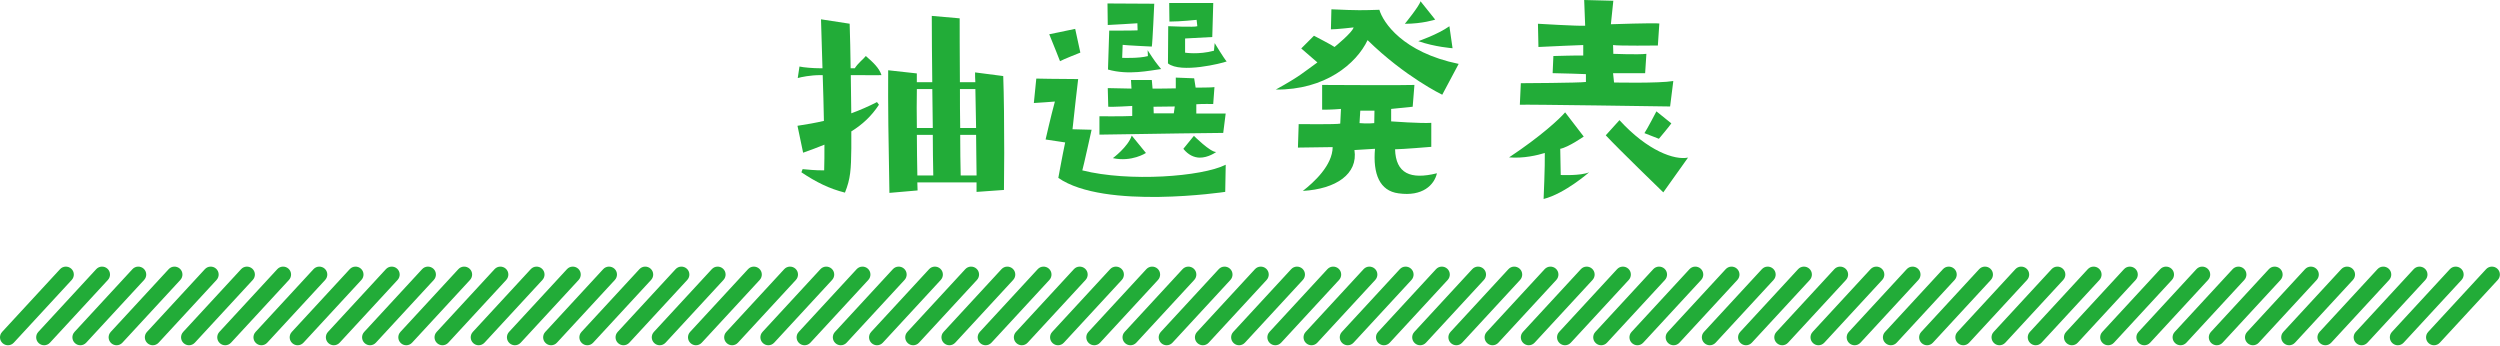 <svg width="664" height="92" viewBox="0 0 664 92" fill="none" xmlns="http://www.w3.org/2000/svg">
<g clip-path="url(#clip0_178_2)">
<path d="M225.97 19.96C226.04 23.41 226.04 26.85 226.1 30.1C228.37 29.26 230.65 28.28 232.93 27.11L233.45 27.82C231.44 30.88 229.03 33.09 226.11 34.9V39.39C226.04 45.05 225.91 47.45 224.42 51.16C220.26 50.12 216.75 48.37 212.85 45.76L213.18 44.92C214.67 45.05 216.23 45.25 218.9 45.25C218.97 43.17 218.97 40.89 218.97 38.42C217.21 39.13 215.33 39.85 213.31 40.56L211.81 33.41C214.35 33.02 216.62 32.63 218.83 32.11C218.77 28.21 218.64 24.05 218.51 19.95H217.99C215.2 19.95 212.79 20.47 211.88 20.73L212.34 17.67C213.45 17.93 216.05 18.13 217.8 18.13H218.45L218.06 5.13L225.67 6.3C225.8 9.75 225.86 13.91 225.93 18.13H227.03C227.94 16.7 229.37 15.66 229.96 14.88C231.84 16.5 233.54 18.07 234.12 19.95C232.82 20.02 229.5 19.95 228.07 19.95H225.99L225.97 19.96ZM266.46 20.22C266.65 25.23 266.72 33.35 266.72 40.63C266.72 44.27 266.65 47.71 266.65 50.45L259.37 50.97V48.44H243.64C243.64 49.15 243.71 49.87 243.71 50.58L236.23 51.23C235.97 37.38 235.84 28.15 235.9 18.66L243.51 19.5V21.84H247.61C247.54 15.28 247.48 9.23 247.48 4.22L254.89 4.87C254.89 7.34 254.89 14.1 254.95 21.83H259.05C258.98 20.92 258.98 20.01 258.98 19.23L266.46 20.2V20.22ZM243.52 23.66C243.46 26.78 243.46 30.29 243.52 34H247.75C247.68 30.49 247.68 26.98 247.62 23.66H243.52ZM243.52 35.82C243.52 39.46 243.59 43.17 243.65 46.61H247.88C247.81 42.97 247.75 39.39 247.75 35.82H243.52ZM259.25 34L259.06 23.66H254.96C254.96 27.04 254.96 30.62 255.03 34H259.25ZM259.38 46.61C259.31 43.16 259.31 39.46 259.25 35.82H255.03C255.03 39.79 255.09 43.56 255.16 46.61H259.39H259.38Z" fill="#22AC38"/>
<path d="M275.24 20.87C275.24 20.87 281.22 21 286.36 21C286.36 21 285.12 31.53 284.86 34.33L289.93 34.46C289.93 34.46 287.72 44.47 287.46 45.25C299.81 48.37 319.25 46.94 325.55 43.75L325.42 50.96C325.42 50.96 293.37 55.77 281.09 47.25C281.09 47.25 282.2 41.14 282.91 37.83L277.71 37.05C277.71 37.05 279.14 30.74 280.18 26.97C280.18 26.97 275.18 27.36 274.59 27.36L275.24 20.86V20.87ZM278.68 9.1L285.57 7.67L286.94 13.97C286.94 13.97 282.32 15.79 281.54 16.25C281.54 16.25 279.79 11.76 278.68 9.1ZM324.9 35.3C324.9 35.3 305.79 35.5 292.01 35.76V30.88C292.01 30.88 298.12 30.94 300.72 30.81V28.14C300.72 28.14 295.26 28.47 294.35 28.34L294.22 23.4L300.52 23.53L300.39 21.25H305.92L306.12 23.53C306.12 23.53 311.77 23.53 312.29 23.47V20.61L317.17 20.8L317.56 23.27C317.56 23.27 322.11 23.27 322.56 23.14L322.23 27.63C322.23 27.63 319.37 27.56 317.74 27.69V30.16H325.54L324.89 35.3H324.9ZM294.61 8.13C294.61 8.13 301.69 8.13 302.15 8.06L302.09 6.18C302.09 6.18 294.81 6.64 294.22 6.64L294.15 0.92C294.15 0.92 303.51 0.99 306.57 0.99C306.57 0.99 306.11 11.45 305.92 12.37C305.92 12.37 298.96 12.04 298.18 11.91L298.05 15.36C298.05 15.36 302.41 15.56 304.88 14.9L304.81 13.34C306.83 16.46 306.89 16.46 308.39 18.34C305.34 18.73 299.74 20.03 294.28 18.47L294.61 8.14V8.13ZM300.59 36.01L304.36 40.63C304.36 40.63 300.59 43.1 295.58 42C295.58 42 299.61 39.01 300.59 36.02V36.01ZM312.03 28.28L306.37 28.35L306.43 30.1H311.76L312.02 28.28H312.03ZM325.81 16.32C324.64 16.78 313.65 19.57 310.21 16.84L310.28 6.96C310.28 6.96 317.43 7.28 318.01 6.96L317.82 5.27C317.82 5.27 313.53 5.73 310.6 5.73L310.54 0.79H322.24L321.98 9.83L314.76 10.22V13.99C314.76 13.99 318.4 14.57 322.43 13.47L322.62 11.45C322.62 11.45 325.09 15.55 325.81 16.33V16.32ZM314.3 39.52L317.1 36.08C317.1 36.08 321.45 40.43 323.02 40.37C323.02 40.37 320.94 41.93 318.53 41.87C317.16 41.8 315.67 41.22 314.3 39.53V39.52Z" fill="#22AC38"/>
<path d="M359.54 7.28C359.54 7.28 354.99 7.8 353.49 7.8L353.62 2.47C360.84 2.8 361.88 2.73 366.36 2.6C367.33 5.92 372.53 13.91 387.42 16.97L383.06 25.16C383.06 25.16 373.18 20.41 363.23 10.66C360.24 16.96 351.92 23.92 338.85 23.79C345.35 20.21 346.45 19.04 349.9 16.58L345.61 12.87L348.99 9.49C348.99 9.49 354 12.09 354.45 12.48C354.45 12.48 359.2 8.65 359.52 7.28H359.54ZM355.97 32.83L356.16 28.93C356.16 28.93 353.24 29.19 351.16 29.12V22.56C351.16 22.56 373.59 22.69 375.67 22.56L375.21 28.35L369.49 28.93V32.24C369.49 32.24 377.42 32.82 380.15 32.63V39C380.15 39 372.41 39.65 370.53 39.65C370.72 46.08 374.62 47.77 381.65 46.02C380.94 49.14 377.82 52.26 371.44 51.35C366.44 50.7 364.61 46.21 365.2 39.52L359.74 39.85C360.72 46.22 354.86 50.19 346.03 50.71C348.95 48.44 353.9 43.95 353.96 39.07L344.73 39.2L344.93 32.96C344.93 32.96 354.88 33.09 355.98 32.83H355.97ZM361.1 32.7C363.18 32.9 365 32.7 365 32.7L365.06 29.39H361.29L361.09 32.7H361.1ZM377.29 0.33L381.19 5.21C381.19 5.21 377.81 6.32 373.13 6.32C373.13 6.32 376.96 1.64 377.29 0.34V0.33ZM385.8 12.81C385.8 12.81 381.12 12.48 376.7 10.93C376.7 10.93 381.83 9.18 384.96 6.97L385.8 12.82V12.81Z" fill="#22AC38"/>
<path d="M422.07 45.76C422.07 45.76 415.64 51.42 409.98 52.85C409.98 52.85 410.37 44.14 410.3 40.63C408.42 41.21 404.71 42.13 400.81 41.8C409.33 36.14 414.2 31.59 415.7 29.84L420.64 36.27C420.64 36.27 416.54 39.13 414.4 39.52L414.53 46.48C414.53 46.48 419.8 46.74 422.07 45.76ZM444.43 21.52L443.58 28.28C443.58 28.28 405.03 27.7 403.67 27.82L403.93 22.1C403.93 22.1 419.47 22.03 421.22 21.77V19.69C421.22 19.69 414.26 19.43 412.38 19.43L412.58 14.88C412.58 14.88 419.21 14.69 420.51 14.75V11.96C420.51 11.96 410.5 12.35 408.61 12.48L408.48 6.31C408.48 6.31 419.21 6.96 421.02 6.83L420.76 0L428.5 0.2L427.85 6.44C427.85 6.44 439.29 6.05 440.72 6.24L440.33 12.09C440.33 12.09 429.74 12.22 428.43 11.96L428.5 14.3C428.5 14.3 435.13 14.56 437.28 14.3L436.95 19.44H428.43L428.69 21.91C428.69 21.91 440.59 22.17 444.42 21.52H444.43ZM448.34 41.86L441.77 51.09C441.77 51.09 429.87 39.58 426.49 35.94L430.13 31.91C437.67 40.16 444.82 42.57 448.33 41.86H448.34ZM439.95 29.58L443.91 32.77C443.39 33.55 440.6 36.86 440.6 36.86L436.76 35.36C437.41 34.45 439.95 29.57 439.95 29.57V29.58Z" fill="#22AC38"/>
<path d="M646.47 91.7C645.96 91.7 645.44 91.51 645.04 91.14C644.18 90.35 644.13 89.02 644.92 88.16L660.31 71.49C661.1 70.63 662.44 70.59 663.29 71.37C664.15 72.16 664.2 73.49 663.41 74.35L648.02 91.02C647.6 91.47 647.04 91.7 646.47 91.7Z" fill="#22AC38"/>
<path d="M636.85 91.7C636.34 91.7 635.83 91.51 635.42 91.14C634.56 90.35 634.51 89.02 635.3 88.16L650.69 71.49C651.48 70.63 652.81 70.59 653.67 71.37C654.53 72.16 654.58 73.49 653.79 74.35L638.4 91.02C637.98 91.47 637.42 91.7 636.85 91.7Z" fill="#22AC38"/>
<path d="M627.24 91.7C626.73 91.7 626.21 91.51 625.81 91.14C624.95 90.35 624.9 89.02 625.69 88.16L641.08 71.49C641.87 70.63 643.21 70.59 644.06 71.37C644.92 72.16 644.97 73.49 644.18 74.35L628.79 91.02C628.37 91.47 627.81 91.7 627.24 91.7Z" fill="#22AC38"/>
<path d="M617.62 91.7C617.11 91.7 616.6 91.51 616.19 91.14C615.33 90.35 615.28 89.02 616.07 88.16L631.46 71.49C632.25 70.63 633.58 70.59 634.44 71.37C635.3 72.16 635.35 73.49 634.56 74.35L619.17 91.02C618.75 91.47 618.19 91.7 617.62 91.7Z" fill="#22AC38"/>
<path d="M608 91.7C607.49 91.7 606.97 91.51 606.57 91.14C605.71 90.35 605.66 89.02 606.45 88.16L621.84 71.49C622.63 70.63 623.97 70.59 624.82 71.37C625.68 72.16 625.73 73.49 624.94 74.35L609.55 91.02C609.13 91.47 608.57 91.7 608 91.7Z" fill="#22AC38"/>
<path d="M598.38 91.7C597.87 91.7 597.35 91.51 596.95 91.14C596.09 90.35 596.04 89.02 596.83 88.16L612.22 71.49C613.01 70.63 614.35 70.59 615.2 71.37C616.06 72.16 616.11 73.49 615.32 74.35L599.93 91.02C599.51 91.47 598.95 91.7 598.38 91.7Z" fill="#22AC38"/>
<path d="M588.77 91.7C588.26 91.7 587.75 91.51 587.34 91.14C586.48 90.35 586.43 89.02 587.22 88.16L602.61 71.49C603.4 70.63 604.73 70.59 605.59 71.37C606.45 72.16 606.5 73.49 605.71 74.35L590.32 91.02C589.9 91.47 589.34 91.7 588.77 91.7Z" fill="#22AC38"/>
<path d="M579.15 91.7C578.64 91.7 578.12 91.51 577.72 91.14C576.86 90.35 576.81 89.02 577.6 88.16L592.99 71.49C593.78 70.63 595.12 70.59 595.97 71.37C596.83 72.16 596.88 73.49 596.09 74.35L580.7 91.02C580.28 91.47 579.72 91.7 579.15 91.7Z" fill="#22AC38"/>
<path d="M569.53 91.7C569.02 91.7 568.51 91.51 568.1 91.14C567.24 90.35 567.19 89.02 567.98 88.16L583.37 71.49C584.16 70.63 585.49 70.59 586.35 71.37C587.21 72.16 587.26 73.49 586.47 74.35L571.08 91.02C570.66 91.47 570.1 91.7 569.53 91.7Z" fill="#22AC38"/>
<path d="M559.92 91.7C559.41 91.7 558.89 91.51 558.49 91.14C557.63 90.35 557.58 89.02 558.37 88.16L573.76 71.49C574.55 70.63 575.89 70.59 576.74 71.37C577.6 72.16 577.65 73.49 576.86 74.35L561.47 91.02C561.05 91.47 560.49 91.7 559.92 91.7Z" fill="#22AC38"/>
<path d="M550.3 91.7C549.79 91.7 549.28 91.51 548.87 91.14C548.01 90.35 547.96 89.02 548.75 88.16L564.14 71.49C564.93 70.63 566.26 70.59 567.12 71.37C567.98 72.16 568.03 73.49 567.24 74.35L551.85 91.02C551.43 91.47 550.87 91.7 550.3 91.7Z" fill="#22AC38"/>
<path d="M540.68 91.7C540.17 91.7 539.65 91.51 539.25 91.14C538.39 90.35 538.34 89.02 539.13 88.16L554.52 71.49C555.31 70.63 556.65 70.59 557.5 71.37C558.36 72.16 558.41 73.49 557.62 74.35L542.23 91.02C541.81 91.47 541.25 91.7 540.68 91.7Z" fill="#22AC38"/>
<path d="M531.06 91.7C530.55 91.7 530.03 91.51 529.63 91.14C528.77 90.35 528.72 89.02 529.51 88.16L544.9 71.49C545.69 70.63 547.03 70.59 547.88 71.37C548.74 72.16 548.79 73.49 548 74.35L532.61 91.02C532.19 91.47 531.63 91.7 531.06 91.7Z" fill="#22AC38"/>
<path d="M521.45 91.7C520.94 91.7 520.43 91.51 520.02 91.14C519.16 90.35 519.11 89.02 519.9 88.16L535.29 71.49C536.08 70.63 537.41 70.59 538.27 71.37C539.13 72.16 539.18 73.49 538.39 74.35L523 91.02C522.58 91.47 522.02 91.7 521.45 91.7Z" fill="#22AC38"/>
<path d="M511.83 91.7C511.32 91.7 510.8 91.51 510.4 91.14C509.54 90.35 509.49 89.02 510.28 88.16L525.67 71.49C526.46 70.63 527.8 70.59 528.65 71.37C529.51 72.16 529.56 73.49 528.77 74.35L513.38 91.02C512.96 91.47 512.4 91.7 511.83 91.7Z" fill="#22AC38"/>
<path d="M502.21 91.7C501.7 91.7 501.19 91.51 500.78 91.14C499.92 90.35 499.87 89.02 500.66 88.16L516.05 71.49C516.84 70.63 518.17 70.59 519.03 71.37C519.89 72.16 519.94 73.49 519.15 74.35L503.76 91.02C503.34 91.47 502.78 91.7 502.21 91.7Z" fill="#22AC38"/>
<path d="M492.59 91.7C492.08 91.7 491.56 91.51 491.16 91.14C490.3 90.35 490.25 89.02 491.04 88.16L506.43 71.49C507.22 70.63 508.56 70.59 509.41 71.37C510.27 72.16 510.32 73.49 509.53 74.35L494.14 91.02C493.72 91.47 493.16 91.7 492.59 91.7Z" fill="#22AC38"/>
<path d="M482.98 91.7C482.47 91.7 481.96 91.51 481.55 91.14C480.69 90.35 480.64 89.02 481.43 88.16L496.82 71.49C497.61 70.63 498.94 70.59 499.8 71.37C500.66 72.16 500.71 73.49 499.92 74.35L484.53 91.02C484.11 91.47 483.55 91.7 482.98 91.7Z" fill="#22AC38"/>
<path d="M473.36 91.7C472.85 91.7 472.34 91.51 471.93 91.14C471.07 90.35 471.02 89.02 471.81 88.16L487.2 71.49C487.99 70.63 489.32 70.59 490.18 71.37C491.04 72.16 491.09 73.49 490.3 74.35L474.91 91.02C474.49 91.47 473.93 91.7 473.36 91.7Z" fill="#22AC38"/>
<path d="M463.74 91.7C463.23 91.7 462.71 91.51 462.31 91.14C461.45 90.35 461.4 89.02 462.19 88.16L477.58 71.49C478.37 70.63 479.71 70.59 480.56 71.37C481.42 72.16 481.47 73.49 480.68 74.35L465.29 91.02C464.87 91.47 464.31 91.7 463.74 91.7Z" fill="#22AC38"/>
<path d="M454.12 91.7C453.61 91.7 453.1 91.51 452.69 91.14C451.83 90.35 451.78 89.02 452.57 88.16L467.96 71.49C468.75 70.63 470.08 70.59 470.94 71.37C471.8 72.16 471.85 73.49 471.06 74.35L455.67 91.02C455.25 91.47 454.69 91.7 454.12 91.7Z" fill="#22AC38"/>
<path d="M444.51 91.7C444 91.7 443.48 91.51 443.08 91.14C442.22 90.35 442.17 89.02 442.96 88.16L458.35 71.49C459.14 70.63 460.48 70.59 461.33 71.37C462.19 72.16 462.24 73.49 461.45 74.35L446.06 91.02C445.64 91.47 445.08 91.7 444.51 91.7Z" fill="#22AC38"/>
<path d="M434.89 91.7C434.38 91.7 433.87 91.51 433.46 91.14C432.6 90.35 432.55 89.02 433.34 88.16L448.73 71.49C449.52 70.63 450.85 70.59 451.71 71.37C452.57 72.16 452.62 73.49 451.83 74.35L436.44 91.02C436.02 91.47 435.46 91.7 434.89 91.7Z" fill="#22AC38"/>
<path d="M425.27 91.7C424.76 91.7 424.24 91.51 423.84 91.14C422.98 90.35 422.93 89.02 423.72 88.16L439.11 71.49C439.9 70.63 441.24 70.59 442.09 71.37C442.95 72.16 443 73.49 442.21 74.35L426.82 91.02C426.4 91.47 425.84 91.7 425.27 91.7Z" fill="#22AC38"/>
<path d="M415.66 91.7C415.15 91.7 414.64 91.51 414.23 91.14C413.37 90.35 413.32 89.02 414.11 88.16L429.5 71.49C430.29 70.63 431.62 70.59 432.48 71.37C433.34 72.16 433.39 73.49 432.6 74.35L417.21 91.02C416.79 91.47 416.23 91.7 415.66 91.7Z" fill="#22AC38"/>
<path d="M406.04 91.7C405.53 91.7 405.02 91.51 404.61 91.14C403.75 90.35 403.7 89.02 404.49 88.16L419.88 71.49C420.67 70.63 422 70.59 422.86 71.37C423.72 72.16 423.77 73.49 422.98 74.35L407.59 91.02C407.17 91.47 406.61 91.7 406.04 91.7Z" fill="#22AC38"/>
<path d="M396.42 91.7C395.91 91.7 395.39 91.51 394.99 91.14C394.13 90.35 394.08 89.02 394.87 88.16L410.26 71.49C411.05 70.63 412.39 70.59 413.24 71.37C414.1 72.16 414.15 73.49 413.36 74.35L397.97 91.02C397.55 91.47 396.99 91.7 396.42 91.7Z" fill="#22AC38"/>
<path d="M386.8 91.7C386.29 91.7 385.78 91.51 385.37 91.14C384.51 90.35 384.46 89.02 385.25 88.16L400.64 71.49C401.43 70.63 402.76 70.59 403.62 71.37C404.48 72.16 404.53 73.49 403.74 74.35L388.35 91.02C387.93 91.47 387.37 91.7 386.8 91.7Z" fill="#22AC38"/>
<path d="M377.19 91.7C376.68 91.7 376.16 91.51 375.76 91.14C374.9 90.35 374.85 89.02 375.64 88.16L391.03 71.49C391.82 70.63 393.16 70.59 394.01 71.37C394.87 72.16 394.92 73.49 394.13 74.35L378.74 91.02C378.32 91.47 377.76 91.7 377.19 91.7Z" fill="#22AC38"/>
<path d="M367.57 91.7C367.06 91.7 366.55 91.51 366.14 91.14C365.28 90.35 365.23 89.02 366.02 88.16L381.41 71.49C382.2 70.63 383.53 70.59 384.39 71.37C385.25 72.16 385.3 73.49 384.51 74.35L369.12 91.02C368.7 91.47 368.14 91.7 367.57 91.7Z" fill="#22AC38"/>
<path d="M357.95 91.7C357.44 91.7 356.92 91.51 356.52 91.14C355.66 90.35 355.61 89.02 356.4 88.16L371.79 71.49C372.58 70.63 373.92 70.59 374.77 71.37C375.63 72.16 375.68 73.49 374.89 74.35L359.5 91.02C359.08 91.47 358.52 91.7 357.95 91.7Z" fill="#22AC38"/>
<path d="M348.33 91.7C347.82 91.7 347.31 91.51 346.9 91.14C346.04 90.35 345.99 89.02 346.78 88.16L362.17 71.49C362.96 70.63 364.29 70.59 365.15 71.37C366.01 72.16 366.06 73.49 365.27 74.35L349.88 91.02C349.46 91.47 348.9 91.7 348.33 91.7Z" fill="#22AC38"/>
<path d="M338.72 91.7C338.21 91.7 337.7 91.51 337.29 91.14C336.43 90.35 336.38 89.02 337.17 88.16L352.56 71.49C353.35 70.63 354.68 70.59 355.54 71.37C356.4 72.16 356.45 73.49 355.66 74.35L340.27 91.02C339.85 91.47 339.29 91.7 338.72 91.7Z" fill="#22AC38"/>
<path d="M329.1 91.7C328.59 91.7 328.07 91.51 327.67 91.14C326.81 90.35 326.76 89.02 327.55 88.16L342.94 71.49C343.73 70.63 345.07 70.59 345.92 71.37C346.78 72.16 346.83 73.49 346.04 74.35L330.65 91.02C330.23 91.47 329.67 91.7 329.1 91.7Z" fill="#22AC38"/>
<path d="M319.48 91.7C318.97 91.7 318.46 91.51 318.05 91.14C317.19 90.35 317.14 89.02 317.93 88.16L333.32 71.49C334.11 70.63 335.44 70.59 336.3 71.37C337.16 72.16 337.21 73.49 336.42 74.35L321.03 91.02C320.61 91.47 320.05 91.7 319.48 91.7Z" fill="#22AC38"/>
<path d="M309.86 91.7C309.35 91.7 308.83 91.51 308.43 91.14C307.57 90.35 307.52 89.02 308.31 88.16L323.7 71.49C324.49 70.63 325.83 70.59 326.68 71.37C327.54 72.16 327.59 73.49 326.8 74.35L311.41 91.02C310.99 91.47 310.43 91.7 309.86 91.7Z" fill="#22AC38"/>
<path d="M300.25 91.7C299.74 91.7 299.23 91.51 298.82 91.14C297.96 90.35 297.91 89.02 298.7 88.16L314.09 71.49C314.88 70.63 316.21 70.59 317.07 71.37C317.93 72.16 317.98 73.49 317.19 74.35L301.8 91.02C301.38 91.47 300.82 91.7 300.25 91.7Z" fill="#22AC38"/>
<path d="M290.63 91.7C290.12 91.7 289.6 91.51 289.2 91.14C288.34 90.35 288.29 89.02 289.08 88.16L304.47 71.49C305.26 70.63 306.6 70.59 307.45 71.37C308.31 72.16 308.36 73.49 307.57 74.35L292.18 91.02C291.76 91.47 291.2 91.7 290.63 91.7Z" fill="#22AC38"/>
<path d="M281.01 91.7C280.5 91.7 279.99 91.51 279.58 91.14C278.72 90.35 278.67 89.02 279.46 88.16L294.85 71.49C295.64 70.63 296.97 70.59 297.83 71.37C298.69 72.16 298.74 73.49 297.95 74.35L282.56 91.02C282.14 91.47 281.58 91.7 281.01 91.7Z" fill="#22AC38"/>
<path d="M271.39 91.7C270.88 91.7 270.37 91.51 269.96 91.14C269.1 90.35 269.05 89.02 269.84 88.16L285.23 71.49C286.02 70.63 287.35 70.59 288.21 71.37C289.07 72.16 289.12 73.49 288.33 74.35L272.94 91.02C272.52 91.47 271.96 91.7 271.39 91.7Z" fill="#22AC38"/>
<path d="M261.78 91.7C261.27 91.7 260.75 91.51 260.35 91.14C259.49 90.35 259.44 89.02 260.23 88.16L275.62 71.49C276.41 70.63 277.75 70.59 278.6 71.37C279.46 72.16 279.51 73.49 278.72 74.35L263.33 91.02C262.91 91.47 262.35 91.7 261.78 91.7Z" fill="#22AC38"/>
<path d="M252.16 91.7C251.65 91.7 251.14 91.51 250.73 91.14C249.87 90.35 249.82 89.02 250.61 88.16L266 71.49C266.79 70.63 268.12 70.59 268.98 71.37C269.84 72.16 269.89 73.49 269.1 74.35L253.71 91.02C253.29 91.47 252.73 91.7 252.16 91.7Z" fill="#22AC38"/>
<path d="M242.54 91.7C242.03 91.7 241.51 91.51 241.11 91.14C240.25 90.35 240.2 89.02 240.99 88.16L256.38 71.49C257.17 70.63 258.51 70.59 259.36 71.37C260.22 72.16 260.27 73.49 259.48 74.35L244.09 91.02C243.67 91.47 243.11 91.7 242.54 91.7Z" fill="#22AC38"/>
<path d="M232.93 91.7C232.42 91.7 231.91 91.51 231.5 91.14C230.64 90.35 230.59 89.02 231.38 88.16L246.77 71.49C247.56 70.63 248.89 70.59 249.75 71.37C250.61 72.16 250.66 73.49 249.87 74.35L234.48 91.02C234.06 91.47 233.5 91.7 232.93 91.7Z" fill="#22AC38"/>
<path d="M223.31 91.7C222.8 91.7 222.28 91.51 221.88 91.14C221.02 90.35 220.97 89.02 221.76 88.16L237.15 71.49C237.94 70.63 239.28 70.59 240.13 71.37C240.99 72.16 241.04 73.49 240.25 74.35L224.86 91.02C224.44 91.47 223.88 91.7 223.31 91.7Z" fill="#22AC38"/>
<path d="M213.69 91.7C213.18 91.7 212.66 91.51 212.26 91.14C211.4 90.35 211.35 89.02 212.14 88.16L227.53 71.49C228.32 70.63 229.66 70.59 230.51 71.37C231.37 72.16 231.42 73.49 230.63 74.35L215.24 91.02C214.82 91.47 214.26 91.7 213.69 91.7Z" fill="#22AC38"/>
<path d="M204.07 91.7C203.56 91.7 203.05 91.51 202.64 91.14C201.78 90.35 201.73 89.02 202.52 88.16L217.91 71.49C218.7 70.63 220.03 70.59 220.89 71.37C221.75 72.16 221.8 73.49 221.01 74.35L205.62 91.02C205.2 91.47 204.64 91.7 204.07 91.7Z" fill="#22AC38"/>
<path d="M194.45 91.7C193.94 91.7 193.42 91.51 193.02 91.14C192.16 90.35 192.11 89.02 192.9 88.16L208.29 71.49C209.08 70.63 210.42 70.59 211.27 71.37C212.13 72.16 212.18 73.49 211.39 74.35L196 91.02C195.58 91.47 195.02 91.7 194.45 91.7Z" fill="#22AC38"/>
<path d="M184.84 91.7C184.33 91.7 183.82 91.51 183.41 91.14C182.55 90.35 182.5 89.02 183.29 88.16L198.68 71.49C199.47 70.63 200.8 70.59 201.66 71.37C202.52 72.16 202.57 73.49 201.78 74.35L186.39 91.02C185.97 91.47 185.41 91.7 184.84 91.7Z" fill="#22AC38"/>
<path d="M175.22 91.7C174.71 91.7 174.19 91.51 173.79 91.14C172.93 90.35 172.88 89.02 173.67 88.16L189.06 71.49C189.85 70.63 191.19 70.59 192.04 71.37C192.9 72.16 192.95 73.49 192.16 74.35L176.77 91.02C176.35 91.47 175.79 91.7 175.22 91.7Z" fill="#22AC38"/>
<path d="M165.6 91.7C165.09 91.7 164.58 91.51 164.17 91.14C163.31 90.35 163.26 89.02 164.05 88.16L179.44 71.49C180.23 70.63 181.56 70.59 182.42 71.37C183.28 72.16 183.33 73.49 182.54 74.35L167.15 91.02C166.73 91.47 166.17 91.7 165.6 91.7Z" fill="#22AC38"/>
<path d="M155.99 91.7C155.48 91.7 154.96 91.51 154.56 91.14C153.7 90.35 153.65 89.02 154.44 88.16L169.83 71.49C170.62 70.63 171.96 70.59 172.81 71.37C173.67 72.16 173.72 73.49 172.93 74.35L157.54 91.02C157.12 91.47 156.56 91.7 155.99 91.7Z" fill="#22AC38"/>
<path d="M146.37 91.7C145.86 91.7 145.34 91.51 144.94 91.14C144.08 90.35 144.03 89.02 144.82 88.16L160.21 71.49C161 70.63 162.34 70.59 163.19 71.37C164.05 72.16 164.1 73.49 163.31 74.35L147.92 91.02C147.5 91.47 146.94 91.7 146.37 91.7Z" fill="#22AC38"/>
<path d="M136.75 91.7C136.24 91.7 135.73 91.51 135.32 91.14C134.46 90.35 134.41 89.02 135.2 88.16L150.59 71.49C151.38 70.63 152.71 70.59 153.57 71.37C154.43 72.16 154.48 73.49 153.69 74.35L138.3 91.02C137.88 91.47 137.32 91.7 136.75 91.7Z" fill="#22AC38"/>
<path d="M127.13 91.7C126.62 91.7 126.1 91.51 125.7 91.14C124.84 90.35 124.79 89.02 125.58 88.16L140.97 71.49C141.76 70.63 143.1 70.59 143.95 71.37C144.81 72.16 144.86 73.49 144.07 74.35L128.68 91.02C128.26 91.47 127.7 91.7 127.13 91.7Z" fill="#22AC38"/>
<path d="M117.52 91.7C117.01 91.7 116.5 91.51 116.09 91.14C115.23 90.35 115.18 89.02 115.97 88.16L131.36 71.49C132.15 70.63 133.48 70.59 134.34 71.37C135.2 72.16 135.25 73.49 134.46 74.35L119.07 91.02C118.65 91.47 118.09 91.7 117.52 91.7Z" fill="#22AC38"/>
<path d="M107.9 91.7C107.39 91.7 106.87 91.51 106.47 91.14C105.61 90.35 105.56 89.02 106.35 88.16L121.74 71.49C122.53 70.63 123.87 70.59 124.72 71.37C125.58 72.16 125.63 73.49 124.84 74.35L109.45 91.02C109.03 91.47 108.47 91.7 107.9 91.7Z" fill="#22AC38"/>
<path d="M98.28 91.7C97.77 91.7 97.26 91.51 96.85 91.14C95.99 90.35 95.94 89.02 96.73 88.16L112.12 71.49C112.91 70.63 114.24 70.59 115.1 71.37C115.96 72.16 116.01 73.49 115.22 74.35L99.83 91.02C99.41 91.47 98.85 91.7 98.28 91.7Z" fill="#22AC38"/>
<path d="M88.66 91.7C88.15 91.7 87.63 91.51 87.23 91.14C86.37 90.35 86.32 89.02 87.11 88.16L102.5 71.49C103.29 70.63 104.63 70.59 105.48 71.37C106.34 72.16 106.39 73.49 105.6 74.35L90.21 91.02C89.79 91.47 89.23 91.7 88.66 91.7Z" fill="#22AC38"/>
<path d="M79.05 91.7C78.54 91.7 78.02 91.51 77.62 91.14C76.76 90.35 76.71 89.02 77.5 88.16L92.89 71.49C93.68 70.63 95.02 70.59 95.87 71.37C96.73 72.16 96.78 73.49 95.99 74.35L80.6 91.02C80.18 91.47 79.62 91.7 79.05 91.7Z" fill="#22AC38"/>
<path d="M69.43 91.7C68.92 91.7 68.41 91.51 68 91.14C67.14 90.35 67.09 89.02 67.88 88.16L83.27 71.49C84.06 70.63 85.39 70.59 86.25 71.37C87.11 72.16 87.16 73.49 86.37 74.35L70.98 91.02C70.56 91.47 70 91.7 69.43 91.7Z" fill="#22AC38"/>
<path d="M59.81 91.7C59.3 91.7 58.78 91.51 58.38 91.14C57.52 90.35 57.47 89.02 58.26 88.16L73.65 71.49C74.44 70.63 75.78 70.59 76.63 71.37C77.49 72.16 77.54 73.49 76.75 74.35L61.36 91.02C60.94 91.47 60.38 91.7 59.81 91.7Z" fill="#22AC38"/>
<path d="M50.2 91.7C49.69 91.7 49.18 91.51 48.77 91.14C47.91 90.35 47.86 89.02 48.65 88.16L64.04 71.49C64.83 70.63 66.16 70.59 67.02 71.37C67.88 72.16 67.93 73.49 67.14 74.35L51.75 91.02C51.33 91.47 50.77 91.7 50.2 91.7Z" fill="#22AC38"/>
<path d="M40.58 91.7C40.07 91.7 39.55 91.51 39.15 91.14C38.29 90.35 38.24 89.02 39.03 88.16L54.42 71.49C55.21 70.63 56.55 70.59 57.4 71.37C58.26 72.16 58.31 73.49 57.52 74.35L42.13 91.02C41.71 91.47 41.15 91.7 40.58 91.7Z" fill="#22AC38"/>
<path d="M30.96 91.7C30.45 91.7 29.94 91.51 29.53 91.14C28.67 90.35 28.62 89.02 29.41 88.16L44.8 71.49C45.59 70.63 46.92 70.59 47.78 71.37C48.64 72.16 48.69 73.49 47.9 74.35L32.51 91.02C32.09 91.47 31.53 91.7 30.96 91.7Z" fill="#22AC38"/>
<path d="M21.34 91.7C20.83 91.7 20.31 91.51 19.91 91.14C19.05 90.35 19 89.02 19.79 88.16L35.18 71.49C35.97 70.63 37.31 70.59 38.16 71.37C39.02 72.16 39.07 73.49 38.28 74.35L22.89 91.02C22.47 91.47 21.91 91.7 21.34 91.7Z" fill="#22AC38"/>
<path d="M11.72 91.7C11.21 91.7 10.69 91.51 10.29 91.14C9.43 90.35 9.38 89.02 10.17 88.16L25.56 71.49C26.35 70.63 27.69 70.59 28.54 71.37C29.4 72.16 29.45 73.49 28.66 74.35L13.27 91.02C12.85 91.47 12.29 91.7 11.72 91.7Z" fill="#22AC38"/>
<path d="M2.11 91.7C1.6 91.7 1.09 91.51 0.68 91.14C-0.18 90.35 -0.23 89.02 0.56 88.16L15.95 71.49C16.74 70.63 18.07 70.59 18.93 71.37C19.79 72.16 19.84 73.49 19.05 74.35L3.66 91.02C3.24 91.47 2.68 91.7 2.11 91.7Z" fill="#22AC38"/>
</g>
<defs>
<clipPath id="clip0_178_2">
<rect width="663.97" height="91.7" fill="white"/>
</clipPath>
</defs>
</svg>
